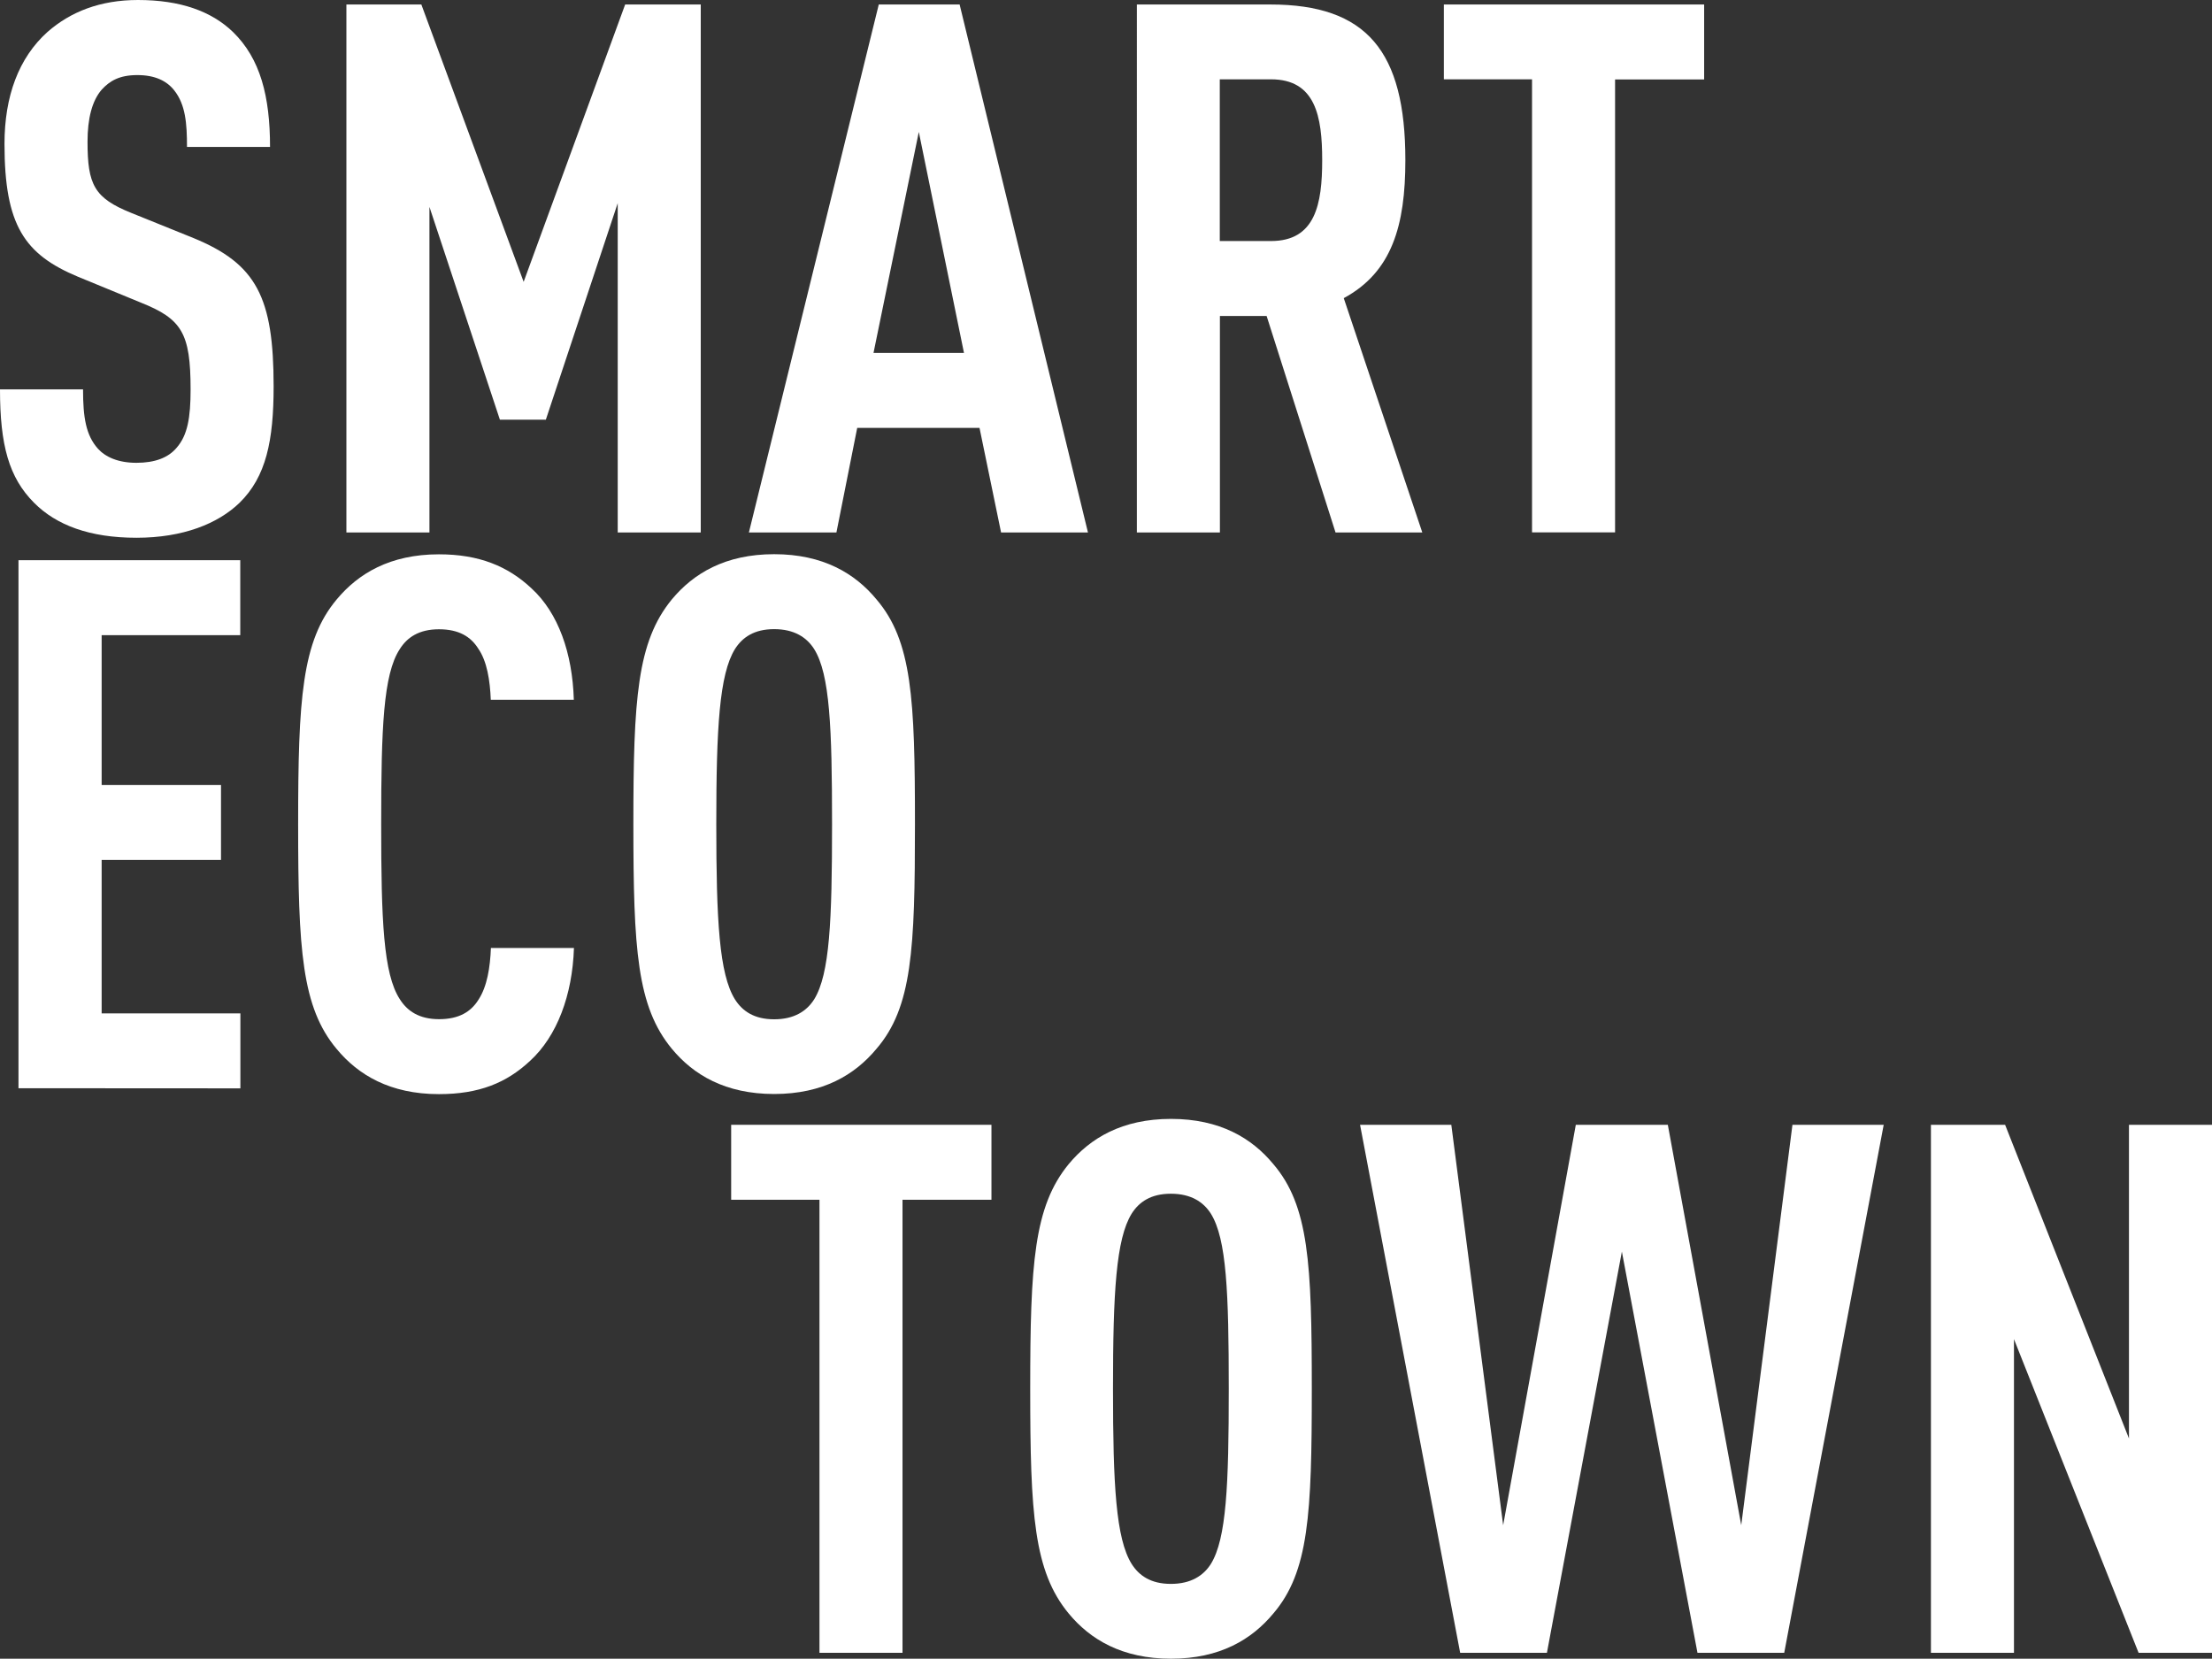 <?xml version="1.0" encoding="utf-8"?>
<!-- Generator: Adobe Illustrator 26.5.3, SVG Export Plug-In . SVG Version: 6.00 Build 0)  -->
<svg version="1.1" id="レイヤー_1" xmlns="http://www.w3.org/2000/svg" xmlns:xlink="http://www.w3.org/1999/xlink" x="0px"
	 y="0px" viewBox="0 0 1723.5 1292.4" style="enable-background:new 0 0 1723.5 1292.4;" xml:space="preserve">
<rect x="0" y="0" width="1723.5" height="1292.4" fill="#333333" stroke="none"/>
<style type="text/css">
	.st0{fill:#FFFFFF;}
</style>
<g>
	<path class="st0" d="M186.6,391.8c-16.8,16.2-43.9,27.2-80.3,27.2s-62.4-9.8-79.7-27.2C6.9,372.1,0,346.7,0,303.4h64.7
		c0,22,2.3,35.8,11.6,46.2c5.8,6.4,15.6,11,30,11s24.8-4,31.2-11.6c8.7-9.8,11-23.7,11-45.6c0-43.9-6.9-54.9-38.7-67.6l-49.1-20.2
		C19.1,198.2,3.5,175.6,3.5,112.1c0-37,11-67,33.5-87.2C54.9,9.2,78,0,107.5,0c32.9,0,57.2,8.7,74,24.9
		c21.4,20.8,28.9,50.3,28.9,89.6h-64.7c0-18.5-1.2-32.9-9.8-43.9c-5.8-7.5-15-12.1-28.9-12.1S85.5,63,79.2,69.9
		c-7.5,8.7-11,22.5-11,40.5c0,33.5,5.2,43.9,34.1,55.5l48.5,19.6c49.1,20.2,62.4,46.2,62.4,115.6
		C213.2,343.2,207.4,371.5,186.6,391.8L186.6,391.8z"/>
	<path class="st0" d="M481.3,414.9V158.3l-56,168.7h-35.8l-54.9-165.8v253.7h-64.7V3.5h58.4l79.7,216.1L487.1,3.5H546v411.4H481.3z"
		/>
	<path class="st0" d="M780,414.9l-16.8-81.5h-95.3l-16.2,81.5h-68.2L684.7,3.5h63l100,411.4L780,414.9L780,414.9z M715.9,102.8
		L680.6,275h70.5L715.9,102.8L715.9,102.8z"/>
	<path class="st0" d="M1040.6,414.9l-53.7-168.7h-36.4v168.7h-64.7V3.5h104c75.1,0,105.2,36.4,105.2,121.3
		c0,50.9-10.4,87.2-48,107.5l61.2,182.6L1040.6,414.9L1040.6,414.9z M990.3,61.8h-39.9v126h39.9c34.7,0,39.9-28.9,39.9-63
		S1025,61.8,990.3,61.8z"/>
	<path class="st0" d="M1258.4,61.8v353h-64.7v-353H1125V3.5h202.8v58.4H1258.4L1258.4,61.8z"/>
	<path class="st0" d="M14.4,847.9V436.5h172.8v58.4h-108v116.7h93v58.4h-93v119.6h108.1v58.4L14.4,847.9L14.4,847.9z"/>
	<path class="st0" d="M413.1,826.5c-18.5,17.3-39.9,26-71.1,26c-38.1,0-63-15-79.7-35.2c-27.2-32.4-30-77.4-30-175.1
		s2.9-142.7,30-175.1c16.8-20.2,41.6-35.2,79.7-35.2c31.2,0,53.7,9.2,72.2,26.6c20.8,19.1,31.8,50.3,32.9,86.7h-64.7
		c-0.6-15-2.9-30-9.8-39.9c-5.8-9.2-15-15-30.6-15s-24.9,6.4-30.6,15.6C298.7,525.4,297,567,297,642.1s1.7,116.7,14.5,136.4
		c5.8,9.2,15,15.6,30.6,15.6s24.8-5.8,30.6-15c6.9-10.4,9.2-25.4,9.8-40.5h64.7C446,775.6,433.9,807.4,413.1,826.5L413.1,826.5z"/>
	<path class="st0" d="M682.9,817.2c-16.8,20.2-41.6,35.2-79.7,35.2s-63-15-79.7-35.2c-27.2-32.9-30-77.4-30-175.1
		s2.9-142.1,30-175.1c16.8-20.2,41.6-35.2,79.7-35.2s63,15,79.7,35.2c27.7,32.4,30,77.4,30,175.1S710.7,784.9,682.9,817.2z
		 M634.4,505.8c-5.8-9.2-15.6-15.6-31.2-15.6s-24.8,6.4-30.6,15.6c-12.1,19.7-14.5,61.2-14.5,136.4s2.3,116.7,14.5,136.4
		c5.8,9.2,15,15.6,30.6,15.6s25.4-6.4,31.2-15.6c12.1-19.7,13.9-61.2,13.9-136.4S646.6,525.4,634.4,505.8z"/>
	<path class="st0" d="M703.2,934.8v353h-64.7v-353h-68.8v-58.4h202.8v58.4H703.2L703.2,934.8z"/>
	<path class="st0" d="M992.1,1257.2c-16.8,20.2-41.6,35.2-79.7,35.2s-63-15-79.7-35.2c-27.2-32.9-30-77.4-30-175.1
		s2.9-142.1,30-175.1c16.8-20.2,41.6-35.2,79.7-35.2s63,15,79.7,35.2c27.7,32.4,30,77.4,30,175.1S1019.8,1224.8,992.1,1257.2
		L992.1,1257.2z M943.5,945.7c-5.8-9.2-15.6-15.6-31.2-15.6s-24.8,6.4-30.6,15.6c-12.1,19.7-14.5,61.2-14.5,136.4
		s2.3,116.7,14.5,136.4c5.8,9.2,15,15.6,30.6,15.6s25.4-6.4,31.2-15.6c12.1-19.7,13.9-61.2,13.9-136.4S955.7,965.4,943.5,945.7
		L943.5,945.7z"/>
	<path class="st0" d="M1390.2,1287.8h-67.6l-58.9-312.6l-58.4,312.6h-67.6l-78-411.4h71.1l40.4,312l56.6-312h71.7l57.2,312l39.9-312
		h71.1L1390.2,1287.8L1390.2,1287.8z"/>
	<path class="st0" d="M1666.3,1287.8l-97.1-244.4v244.4h-64.7V876.4h57.8l96.5,244.4V876.4h64.7v411.4H1666.3L1666.3,1287.8z"/>
</g>
</svg>
